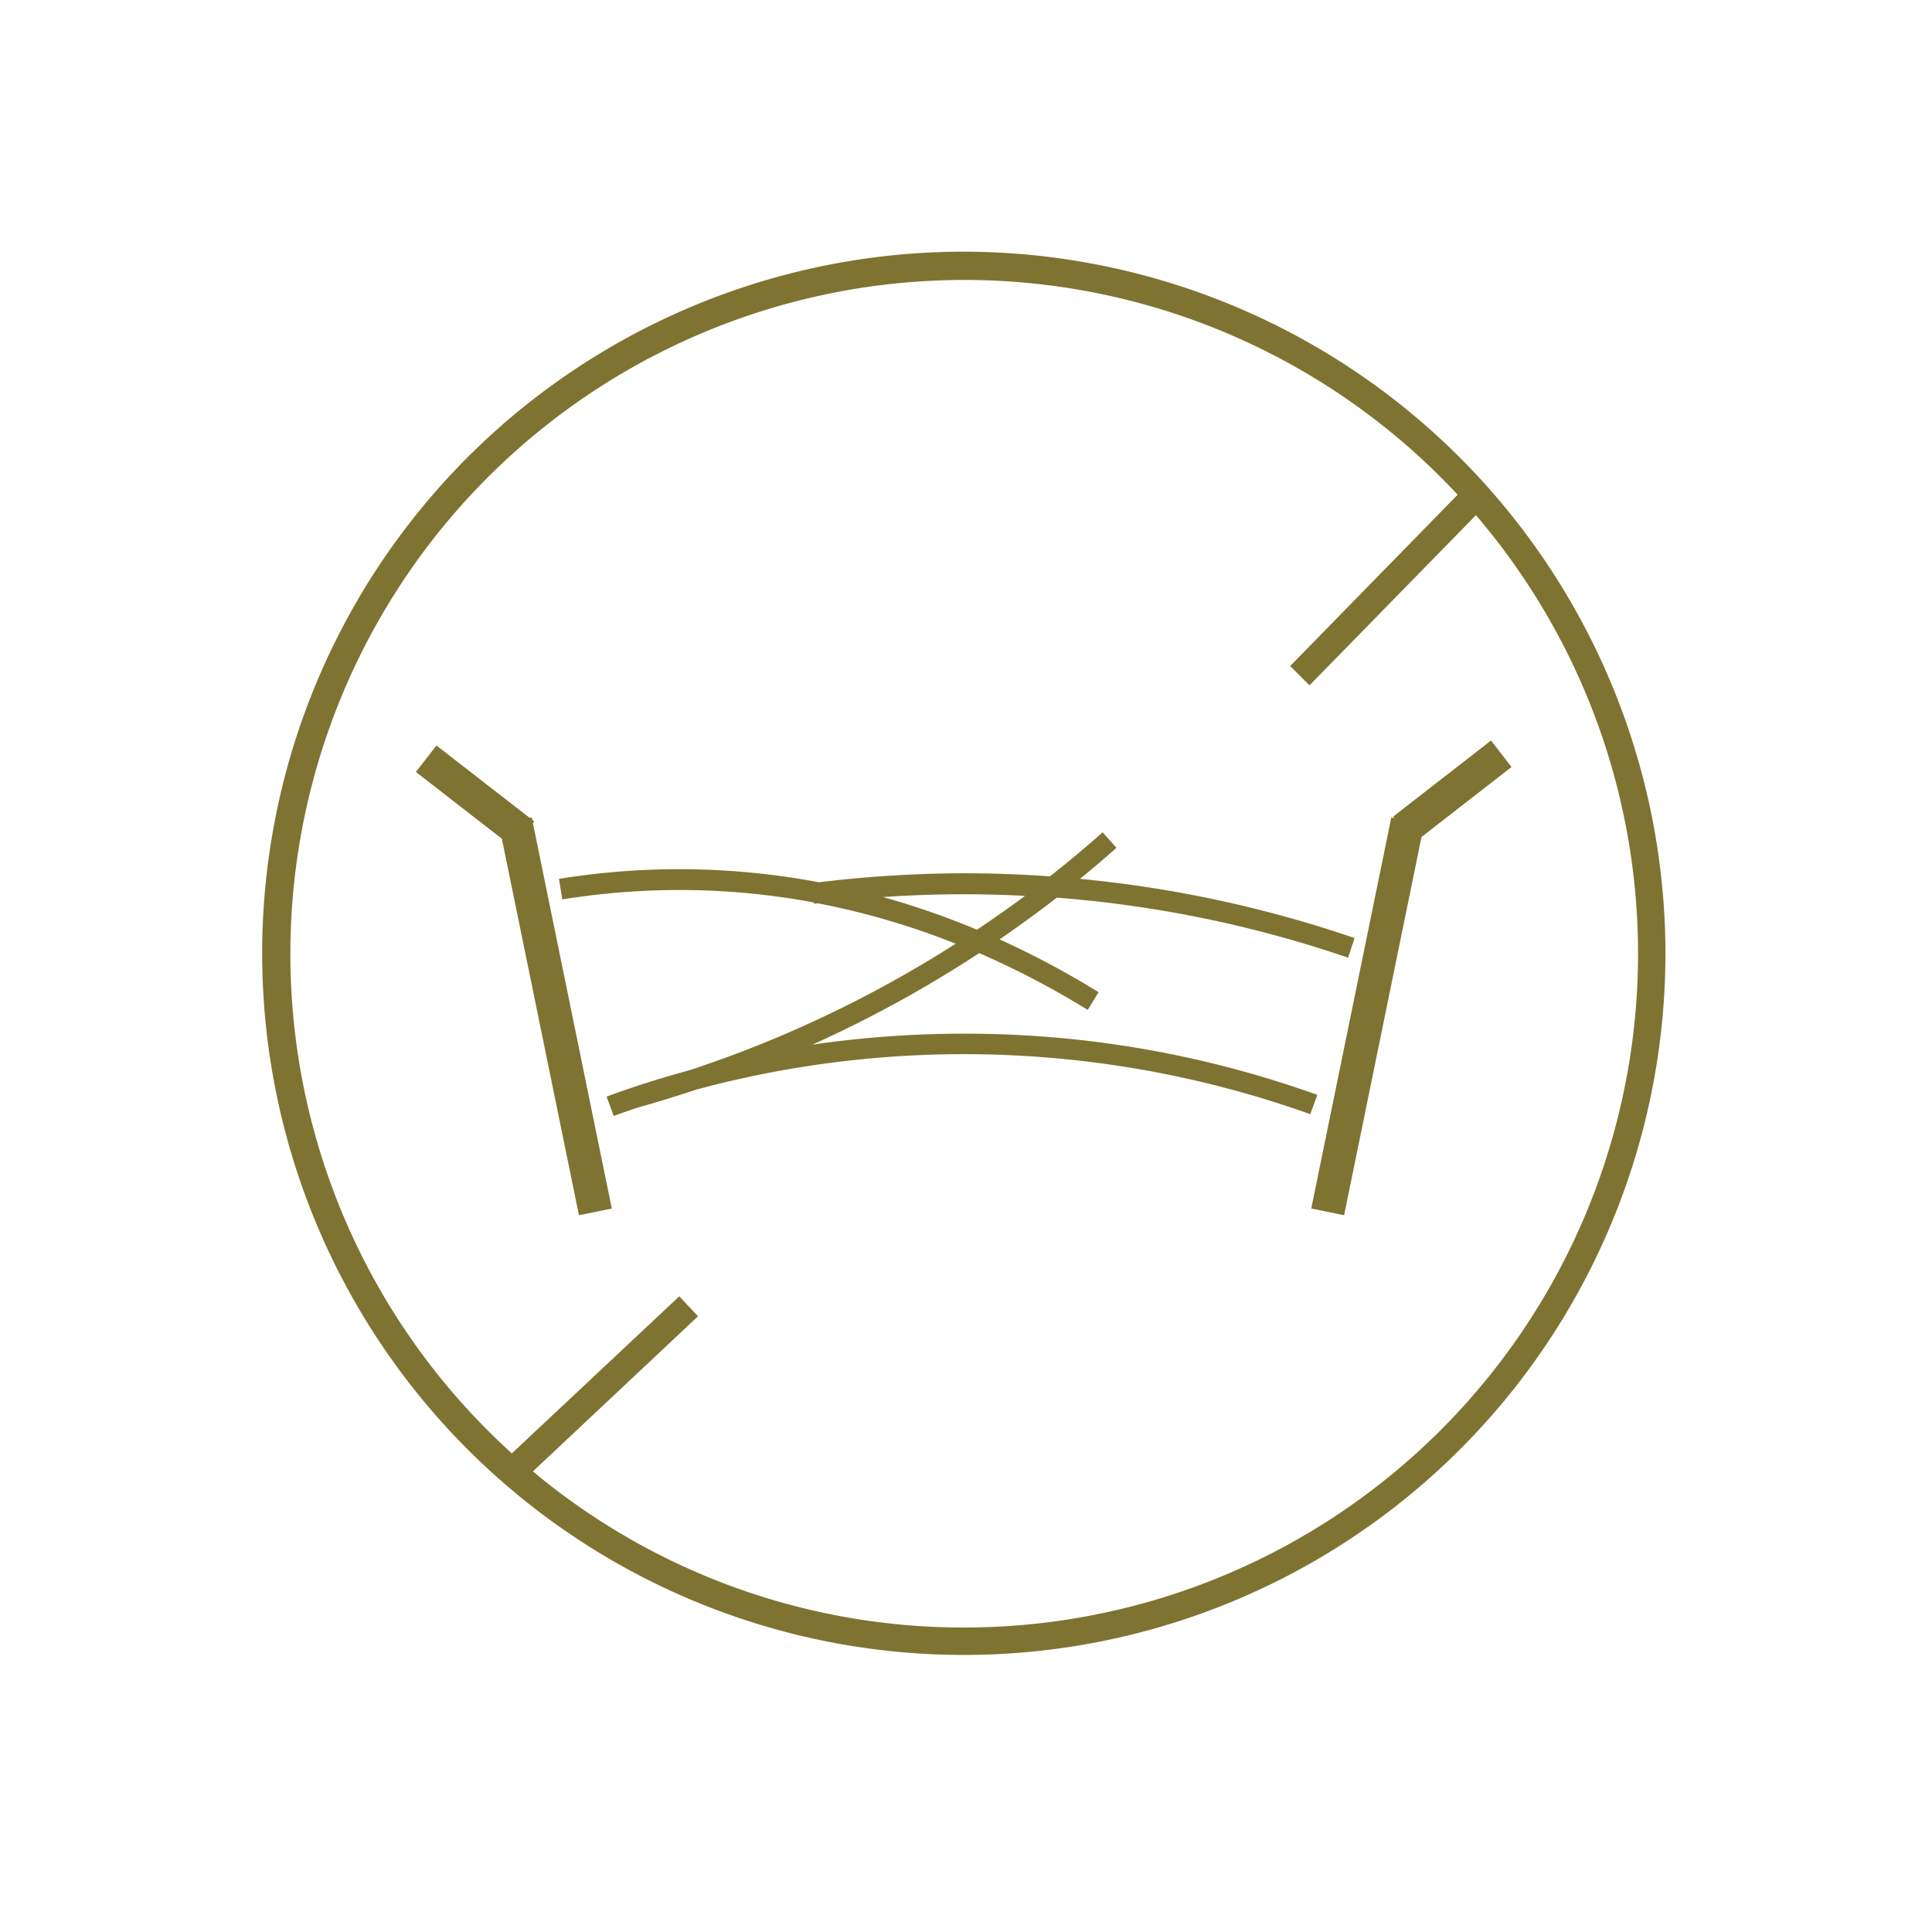 <svg id="Ebene_1" data-name="Ebene 1" xmlns="http://www.w3.org/2000/svg" viewBox="0 0 300 300"><defs><style>.cls-1{fill:#7f7332;}</style></defs><path class="cls-1" d="M149.67,39.08A108.95,108.95,0,1,0,258.61,148,109.07,109.07,0,0,0,149.67,39.08Zm0,213.64a104.26,104.26,0,0,1-66.92-24.24l25.64-24.09-2.91-3.1-26,24.39A104.65,104.65,0,1,1,226.34,76.82l-26,26.6,3,3L229.18,80a104.64,104.64,0,0,1-79.51,172.72Z"/><polygon class="cls-1" points="82.95 127.56 82.64 127.31 82.57 126.94 82.25 127 67.77 115.76 64.58 119.87 77.93 130.24 89.9 188.7 95 187.66 82.75 127.82 82.95 127.56"/><polygon class="cls-1" points="231.52 114.99 216.34 126.79 216.53 127.04 216.04 126.94 203.61 187.66 208.71 188.7 220.73 129.97 234.71 119.1 231.52 114.99"/><path class="cls-1" d="M149.69,160.51a163.08,163.08,0,0,0-23.54,1.7A188.66,188.66,0,0,0,152.05,148a133,133,0,0,1,16.85,8.82l1.69-2.75a136.64,136.64,0,0,0-15.38-8.2c3-2.07,6-4.23,8.88-6.48a182.76,182.76,0,0,1,45.24,9.32l1-3.05a186,186,0,0,0-42.63-9.19c1.92-1.57,3.81-3.17,5.66-4.82l-2.14-2.41q-4,3.54-8.19,6.84c-4.45-.31-8.91-.48-13.39-.48A189.86,189.86,0,0,0,127.17,137a116.78,116.78,0,0,0-40.37-.53l.51,3.19a114.55,114.55,0,0,1,23.16-1.35,113.32,113.32,0,0,1,15.91,1.83l0,.19.63-.06a117.87,117.87,0,0,1,21.39,6.27,184.88,184.88,0,0,1-28.36,14.82c-4.21,1.76-8.51,3.34-12.85,4.79q-6.6,1.78-13,4.13l1.11,3q1.78-.64,3.6-1.26v0c3.09-.86,6.18-1.82,9.26-2.84a159.79,159.79,0,0,1,95.3,3.83l1.09-3A161.69,161.69,0,0,0,149.69,160.51Zm-12.58-21.22c4.18-.28,8.39-.43,12.58-.43,3.17,0,6.33.09,9.48.25q-3.66,2.71-7.47,5.26A123.68,123.68,0,0,0,137.11,139.29Z"/></svg>